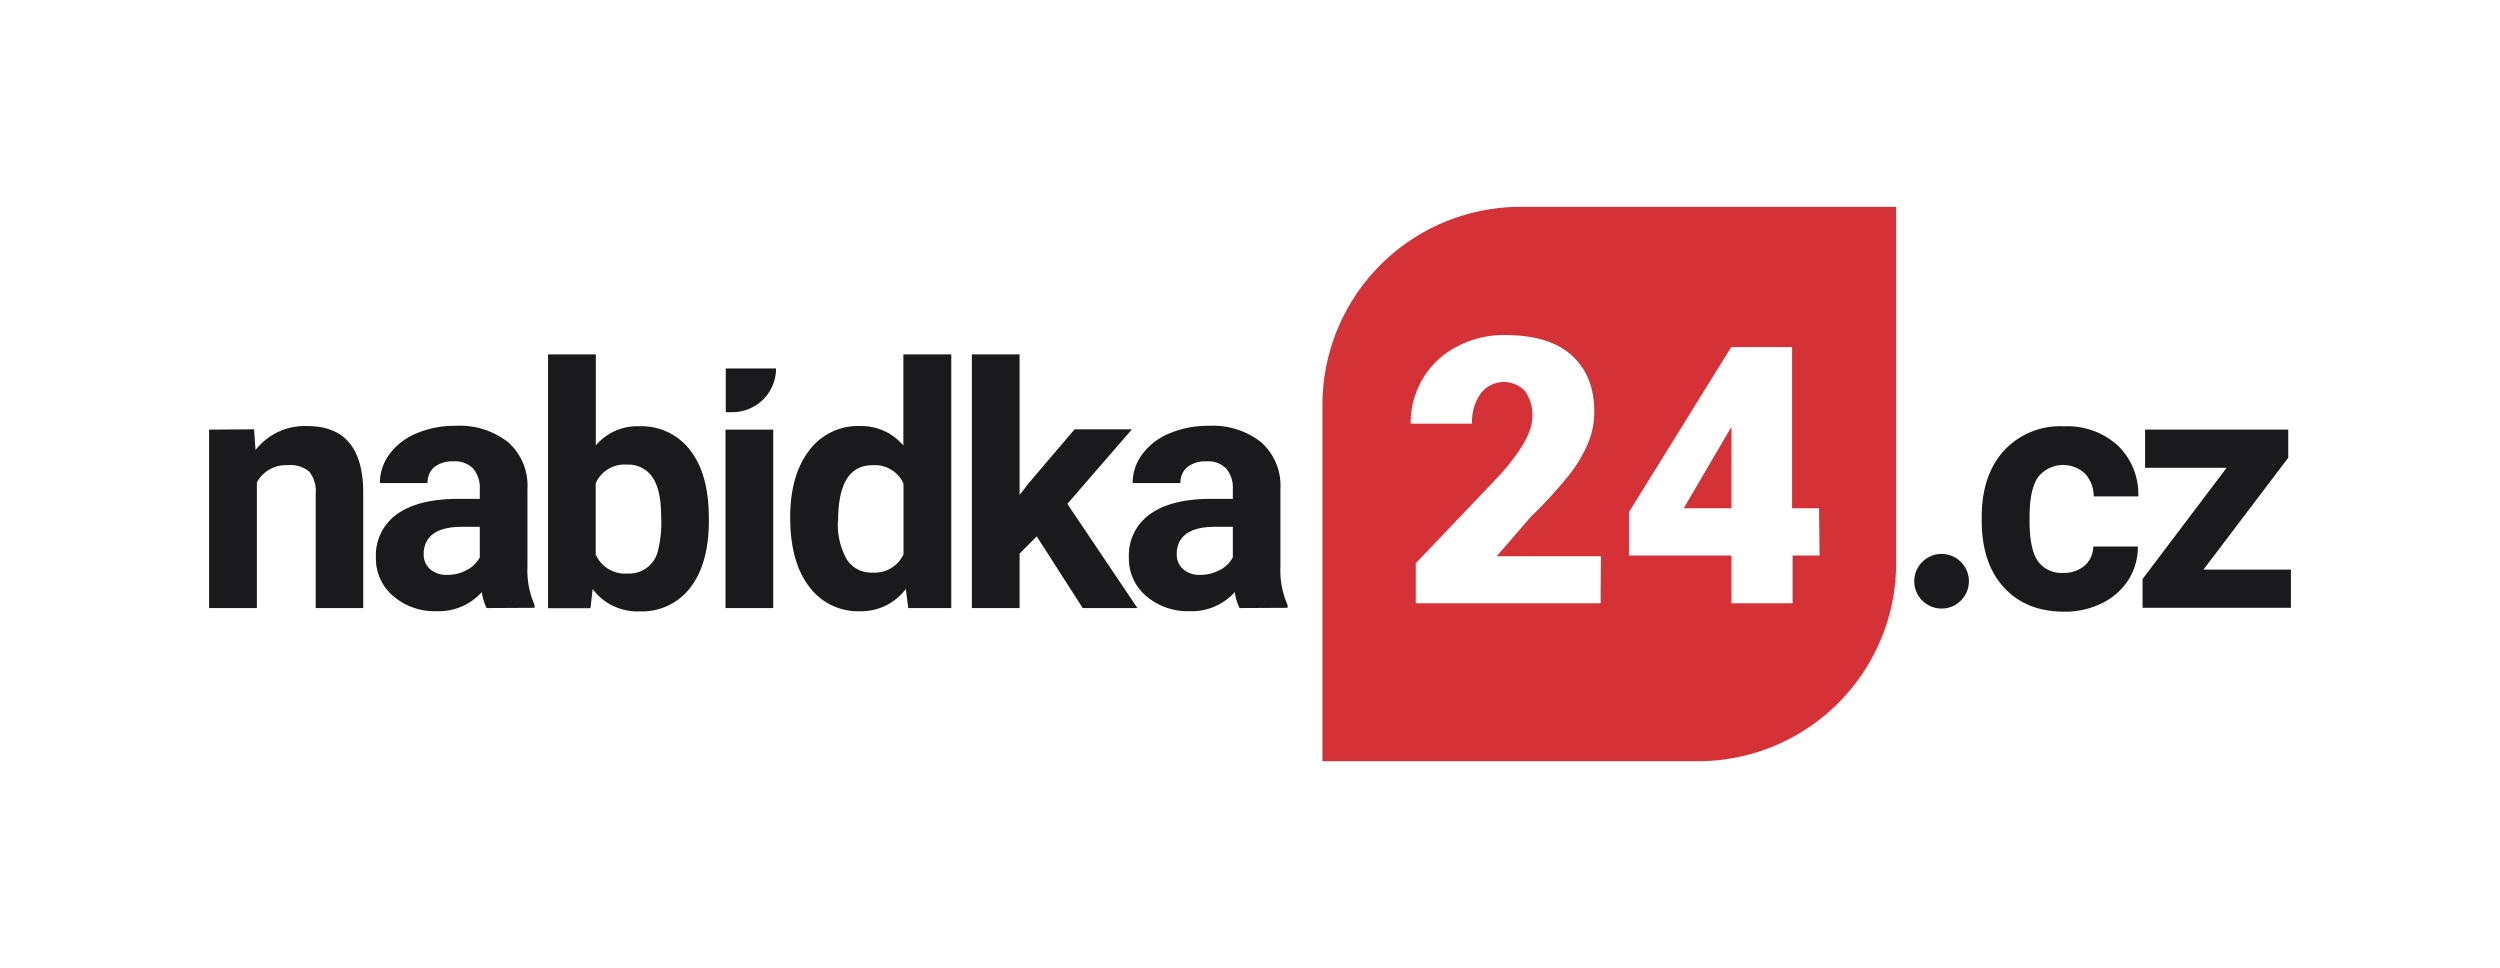 <svg id="Vrstva_1" data-name="Vrstva 1" xmlns="http://www.w3.org/2000/svg" viewBox="0 0 392.31 151.91"><defs><style>.cls-1{fill:#1a1a1d;}.cls-2{fill:#d43237;}</style></defs><path class="cls-1" d="M39.87,67.37l.23,3.25a9.77,9.77,0,0,1,8.06-3.76c3,0,5.19.87,6.64,2.61S57,73.83,57,77.3V95.42H49.54V77.48a4.87,4.87,0,0,0-1-3.46A4.67,4.67,0,0,0,45.05,73a5.15,5.15,0,0,0-4.74,2.69V95.42h-7.5v-28Z"/><path class="cls-1" d="M76.36,95.42a8,8,0,0,1-.75-2.51,9.09,9.09,0,0,1-7.08,3,9.94,9.94,0,0,1-6.83-2.38,7.67,7.67,0,0,1-2.71-6,7.93,7.93,0,0,1,3.3-6.84c2.21-1.59,5.39-2.39,9.56-2.41h3.44V76.68a4.64,4.64,0,0,0-1-3.11,3.93,3.93,0,0,0-3.15-1.17,4.47,4.47,0,0,0-3,.91A3.09,3.09,0,0,0,67.1,75.8H59.61a7.54,7.54,0,0,1,1.5-4.51A9.93,9.93,0,0,1,65.37,68a15.4,15.4,0,0,1,6.17-1.18,12.25,12.25,0,0,1,8.23,2.6,9.12,9.12,0,0,1,3,7.32V88.94a13.37,13.37,0,0,0,1.12,6v.44Zm-6.2-5.21a6.35,6.35,0,0,0,3.06-.74,4.84,4.84,0,0,0,2.07-2V82.67h-2.8q-5.62,0-6,3.89l0,.44a3,3,0,0,0,1,2.31A3.86,3.86,0,0,0,70.16,90.21Z"/><path class="cls-1" d="M111.24,81.66q0,6.74-2.88,10.51a9.54,9.54,0,0,1-8,3.77A8.75,8.75,0,0,1,93,92.44l-.34,3H86V55.61h7.5V69.89a8.52,8.52,0,0,1,6.81-3,9.58,9.58,0,0,1,8,3.77q2.93,3.77,2.92,10.61Zm-7.49-.55q0-4.24-1.35-6.2a4.55,4.55,0,0,0-4-2,4.94,4.94,0,0,0-4.92,2.93V87a5,5,0,0,0,5,3,4.62,4.62,0,0,0,4.77-3.58A18.11,18.11,0,0,0,103.75,81.11Z"/><path class="cls-1" d="M121.34,95.42h-7.49v-28h7.49Z"/><path class="cls-1" d="M124,81.19q0-6.56,2.94-10.45A9.54,9.54,0,0,1,135,66.86a8.58,8.58,0,0,1,6.76,3.06V55.61h7.52V95.42h-6.76l-.37-3a8.77,8.77,0,0,1-7.2,3.5,9.54,9.54,0,0,1-8-3.9Q124,88.14,124,81.19Zm7.49.56a11.13,11.13,0,0,0,1.37,6,4.49,4.49,0,0,0,4,2.1A5,5,0,0,0,141.78,87V75.88A4.93,4.93,0,0,0,136.94,73Q131.51,73,131.52,81.75Z"/><path class="cls-1" d="M162.69,84.17,160,86.87v8.55h-7.49V55.61H160V77.67l1.45-1.87,7.18-8.43h9l-10.14,11.7,11,16.35H169.9Z"/><path class="cls-1" d="M194.52,95.42a8,8,0,0,1-.75-2.51,9.07,9.07,0,0,1-7.08,3,10,10,0,0,1-6.83-2.38,7.67,7.67,0,0,1-2.71-6,7.91,7.91,0,0,1,3.31-6.84q3.3-2.39,9.55-2.41h3.45V76.68a4.65,4.65,0,0,0-1-3.11,3.93,3.93,0,0,0-3.15-1.17,4.5,4.5,0,0,0-3,.91,3.09,3.09,0,0,0-1.07,2.49h-7.5a7.48,7.48,0,0,1,1.51-4.51A9.9,9.9,0,0,1,183.53,68a15.43,15.43,0,0,1,6.17-1.18,12.23,12.23,0,0,1,8.23,2.6,9.12,9.12,0,0,1,3,7.32V88.94a13.37,13.37,0,0,0,1.12,6v.44Zm-6.2-5.21a6.35,6.35,0,0,0,3.06-.74,4.81,4.81,0,0,0,2.08-2V82.67h-2.8q-5.62,0-6,3.89l0,.44a3,3,0,0,0,1,2.31A3.84,3.84,0,0,0,188.32,90.21Z"/><path class="cls-1" d="M323.76,89.9a4.93,4.93,0,0,0,3.37-1.14,4,4,0,0,0,1.35-3h7A9.7,9.7,0,0,1,334,91a10.27,10.27,0,0,1-4.19,3.68,13.14,13.14,0,0,1-5.87,1.31q-6,0-9.49-3.82t-3.47-10.57v-.49q0-6.48,3.44-10.34a12,12,0,0,1,9.46-3.87,11.77,11.77,0,0,1,8.44,3,10.58,10.58,0,0,1,3.23,8h-7a5.21,5.21,0,0,0-1.35-3.56,5,5,0,0,0-7.38.54c-.89,1.28-1.33,3.34-1.33,6.2v.77q0,4.33,1.32,6.24A4.57,4.57,0,0,0,323.76,89.9Z"/><path class="cls-1" d="M345.78,89.38H359.5v6H336.22V90.86l13.19-17.45h-12.8v-6h22.47v4.42Z"/><path class="cls-2" d="M238.61,32.46a31.09,31.09,0,0,0-31.09,31.09v55.9h58.94a31.09,31.09,0,0,0,31.09-31.08V32.46Zm12.56,62.21h-29V88.38l13.34-14c3.31-3.75,4.95-6.73,4.95-8.93a6.33,6.33,0,0,0-1.17-4.09,4.56,4.56,0,0,0-7,.48A7.63,7.63,0,0,0,231,66.48h-9.64a13.64,13.64,0,0,1,1.91-7.07,13.28,13.28,0,0,1,5.32-5,15.56,15.56,0,0,1,7.57-1.83c4.51,0,8,1,10.38,3.1s3.64,5.06,3.64,8.93a13.09,13.09,0,0,1-.91,4.78,21.75,21.75,0,0,1-2.84,4.89,71.67,71.67,0,0,1-6.21,6.82l-5.36,6.19h16.35Zm34.36-7.49H281.3v7.49h-9.6V87.18H255.62l0-6.82,16-25.82v-.08h9.6v25.3h4.23Zm-21.32-7.42h7.49V67l-.6,1Z"/><path class="cls-1" d="M114.89,64.68h-1V57.82h7.89A6.85,6.85,0,0,1,114.89,64.68Z"/><circle class="cls-1" cx="304.68" cy="91.21" r="4.29"/></svg>